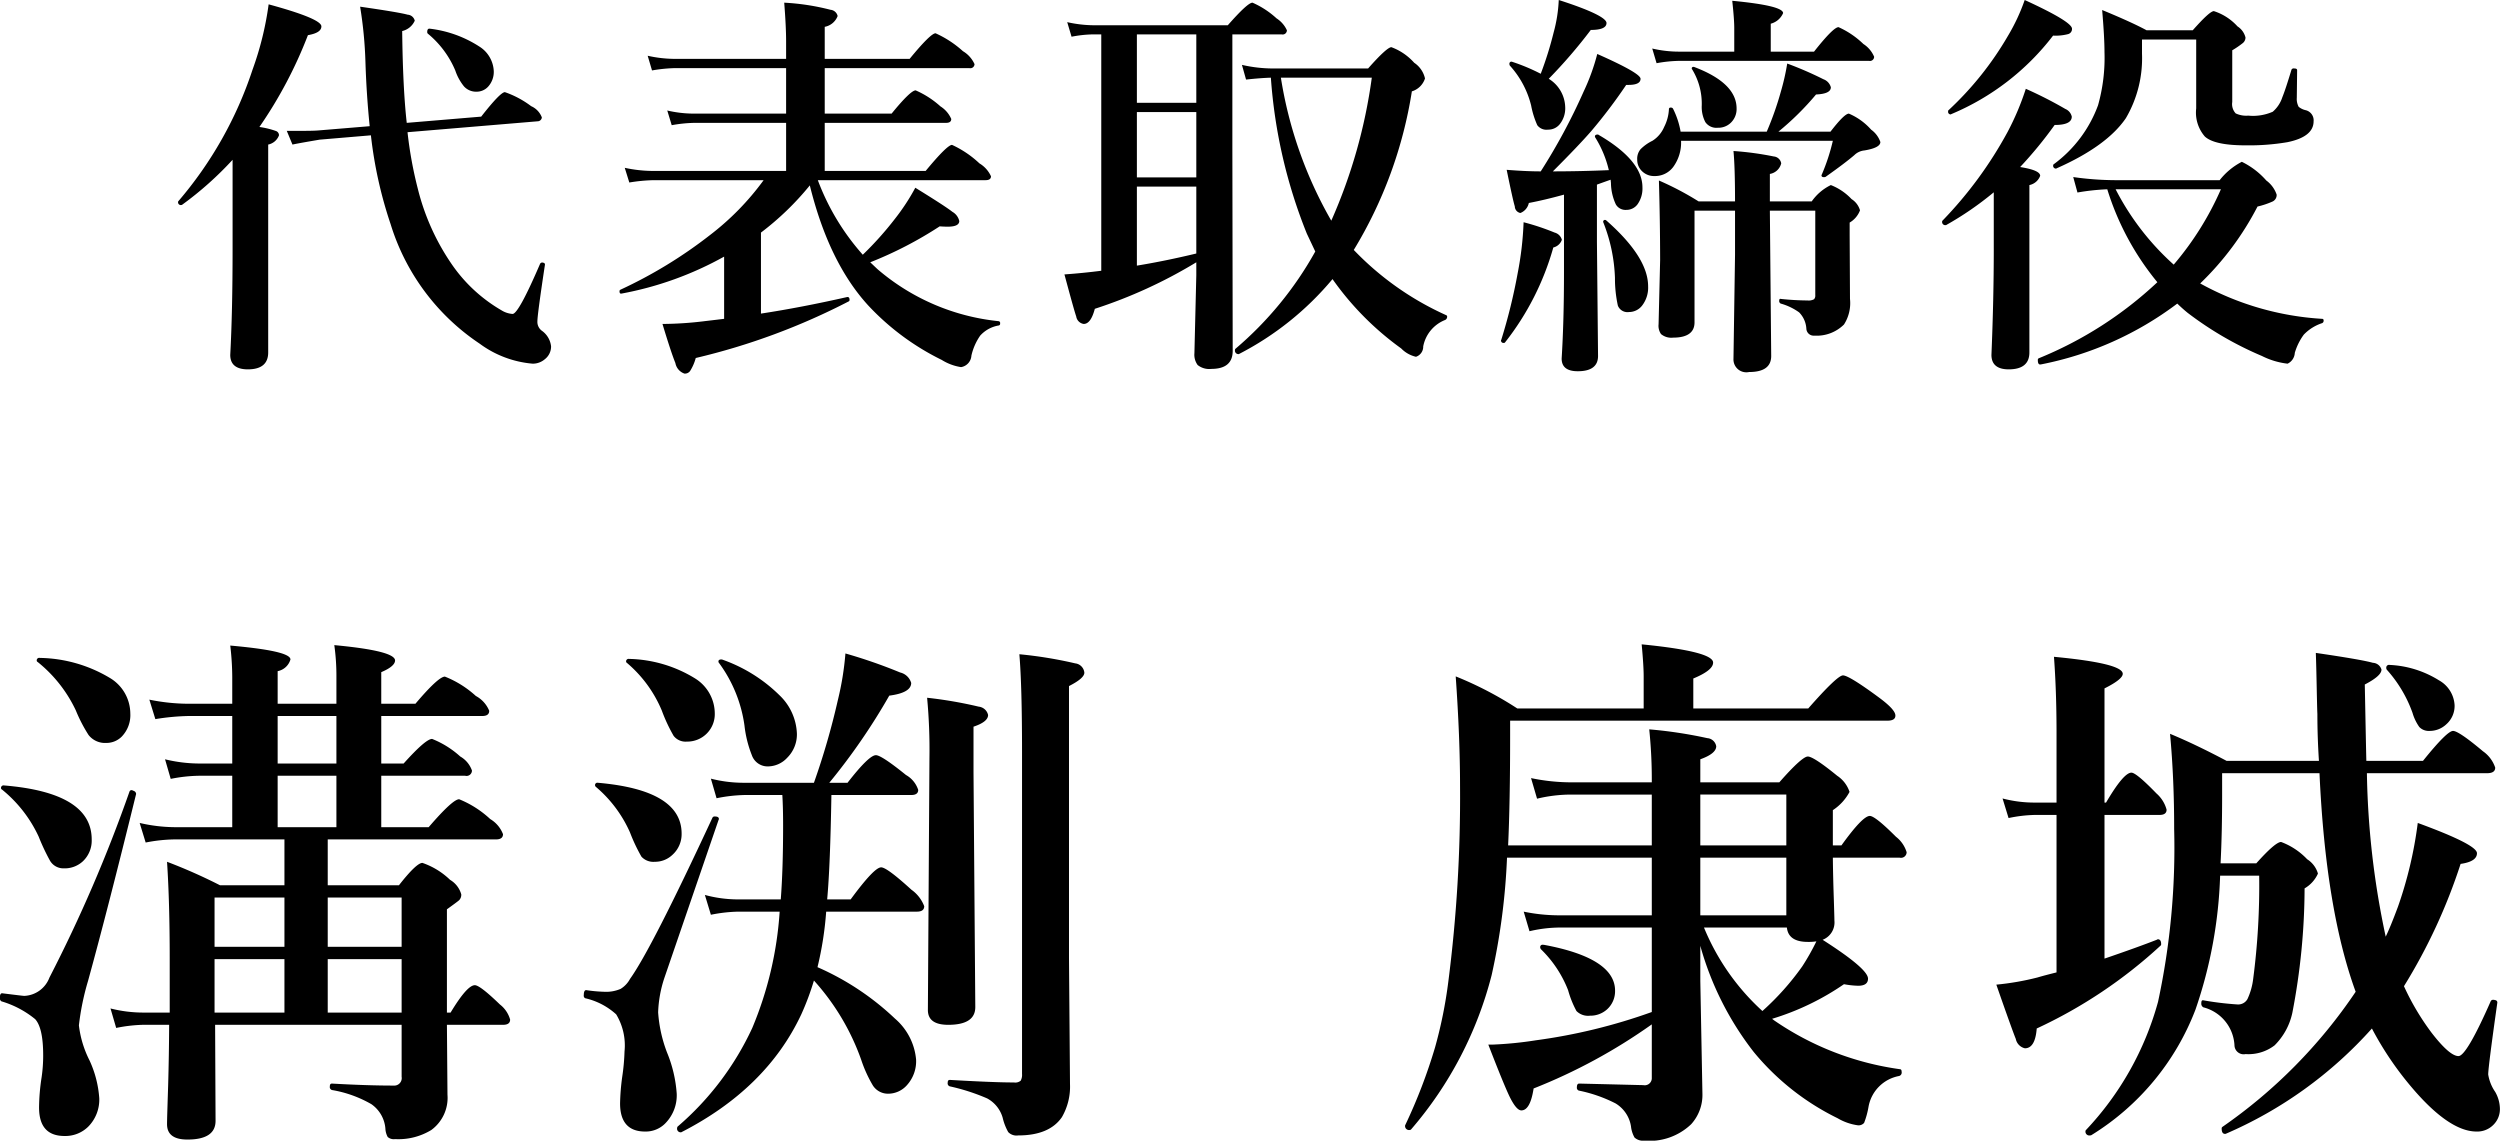 <svg id="グループ_23" data-name="グループ 23" xmlns="http://www.w3.org/2000/svg" width="224.65" height="102.5" viewBox="0 0 224.65 102.5">
<defs>
    <style>
      .cls-1 {
        fill-rule: evenodd;
      }
    </style>
  </defs>
  <path id="代表取締役" class="cls-1" d="M3182.78,3034.06c0,3.77-.07,6.96-0.21,9.55,0,0.86.53,1.3,1.58,1.3,1.22,0,1.83-.51,1.83-1.52v-18.68a1.308,1.308,0,0,0,.97-0.83,0.411,0.411,0,0,0-.25-0.38,7.652,7.652,0,0,0-1.51-.37,39.29,39.29,0,0,0,4.36-8.25c0.81-.14,1.21-0.4,1.21-0.79q0-.69-4.74-1.98a28.214,28.214,0,0,1-1.45,5.88,34.921,34.921,0,0,1-6.68,11.83,0.2,0.2,0,0,0-.01.07,0.244,0.244,0,0,0,.3.25,0.114,0.114,0,0,0,.08-0.03,30.4,30.4,0,0,0,4.52-4.03v7.98Zm27.41-11.44a0.381,0.381,0,0,0,.38-0.35,1.8,1.8,0,0,0-.96-1.01,8.554,8.554,0,0,0-2.36-1.26c-0.27,0-.98.73-2.13,2.2l-6.69.56c-0.24-2.12-.37-4.87-0.41-8.25a1.637,1.637,0,0,0,1.13-.93,0.7,0.7,0,0,0-.64-0.54c-0.49-.14-1.91-0.38-4.27-0.72a37.645,37.645,0,0,1,.48,5.01c0.06,1.86.18,3.77,0.38,5.73l-4.6.38c-0.31.03-.91,0.04-1.81,0.04h-1.04l0.51,1.23c0.57-.12,1.39-0.26,2.44-0.44l4.61-.39a38.148,38.148,0,0,0,1.77,7.98,19.963,19.963,0,0,0,8,10.74,9.334,9.334,0,0,0,4.77,1.8,1.668,1.668,0,0,0,1.1-.41,1.443,1.443,0,0,0,.55-1.14,1.978,1.978,0,0,0-.83-1.41,0.982,0.982,0,0,1-.4-0.82c0-.44.23-2.14,0.68-5.12a0.16,0.16,0,0,0-.15-0.17,0.219,0.219,0,0,0-.29.1q-1.935,4.5-2.47,4.5a2.144,2.144,0,0,1-.97-0.31,13.841,13.841,0,0,1-4.54-4.22,20.776,20.776,0,0,1-3-6.7,36.05,36.05,0,0,1-.93-5.1Zm-5.24-6.72a10.426,10.426,0,0,0-4.43-1.6c-0.17-.03-0.25.07-0.25,0.3a0.2,0.2,0,0,0,.05.14,8.6,8.6,0,0,1,2.47,3.31,4.592,4.592,0,0,0,.79,1.44,1.464,1.464,0,0,0,1.12.47,1.4,1.4,0,0,0,1.04-.45,1.97,1.97,0,0,0,.51-1.39,2.747,2.747,0,0,0-1.3-2.22h0Zm34.96,23.28a22.659,22.659,0,0,0,6.59,4.88,4.592,4.592,0,0,0,1.74.65,1.112,1.112,0,0,0,.93-1.03,5.1,5.1,0,0,1,.79-1.8,2.87,2.87,0,0,1,1.65-.91,0.159,0.159,0,0,0,.14-0.19,0.163,0.163,0,0,0-.14-0.2,19.775,19.775,0,0,1-10.84-4.64c-0.17-.15-0.39-0.37-0.69-0.65a34.8,34.8,0,0,0,6.24-3.23q0.42,0.03.72,0.03c0.69,0,1.04-.17,1.04-0.51a1.276,1.276,0,0,0-.61-0.82c-0.47-.37-1.59-1.09-3.34-2.17a19.11,19.11,0,0,1-1.82,2.78,29.635,29.635,0,0,1-2.9,3.24,21.29,21.29,0,0,1-4.04-6.7h15.08c0.32,0,.48-0.12.48-0.35a2.607,2.607,0,0,0-1.04-1.16,9.114,9.114,0,0,0-2.46-1.66q-0.435,0-2.37,2.34h-9.07v-4.32h10.91c0.31,0,.46-0.12.46-0.35a2.515,2.515,0,0,0-.97-1.13,8.251,8.251,0,0,0-2.23-1.44c-0.3,0-1.03.7-2.16,2.09h-6.01v-4.09h12.99a0.376,0.376,0,0,0,.47-0.36,2.587,2.587,0,0,0-1.04-1.16,9.4,9.4,0,0,0-2.46-1.61c-0.29,0-1.07.76-2.33,2.3h-7.63v-2.88a1.537,1.537,0,0,0,1.16-.97,0.722,0.722,0,0,0-.64-0.56,20.934,20.934,0,0,0-4.16-.64c0.11,1.4.17,2.57,0.17,3.5v1.55h-10a11.216,11.216,0,0,1-2.44-.28l0.39,1.32a13.752,13.752,0,0,1,2.12-.21h9.93v4.09h-8.31a10.611,10.611,0,0,1-2.37-.28l0.4,1.32a12.552,12.552,0,0,1,2.04-.21h8.24v4.32h-11.98a12.071,12.071,0,0,1-2.52-.28l0.41,1.32a14.775,14.775,0,0,1,2.23-.21h9.84a23.945,23.945,0,0,1-4.83,4.94,41.253,41.253,0,0,1-8.03,4.9,0.142,0.142,0,0,0-.09.14c0,0.17.06,0.24,0.19,0.21a30.228,30.228,0,0,0,9.21-3.32v5.59c-0.41.05-.99,0.12-1.76,0.21a31.834,31.834,0,0,1-3.78.25c0.53,1.76.92,2.93,1.16,3.51a1.236,1.236,0,0,0,.81.95,0.57,0.57,0,0,0,.51-0.23,4.237,4.237,0,0,0,.51-1.17,59.681,59.681,0,0,0,13.77-5.1,0.15,0.15,0,0,0,.05-0.12c0-.2-0.08-0.29-0.25-0.25q-4.11.93-7.71,1.48v-7.28a25.459,25.459,0,0,0,4.39-4.24q1.71,6.93,5.26,10.8h0Zm17.62-2.8c0.57,2.12.92,3.38,1.06,3.78a0.8,0.8,0,0,0,.67.67c0.43,0,.76-0.45,1-1.36a43.273,43.273,0,0,0,9.12-4.18v1.16l-0.17,7.01a1.563,1.563,0,0,0,.29,1.06,1.66,1.66,0,0,0,1.22.35c1.29,0,1.93-.54,1.93-1.62l-0.03-18.26v-10.18h4.43a0.378,0.378,0,0,0,.47-0.37,2.514,2.514,0,0,0-.93-1.07,7.86,7.86,0,0,0-2.16-1.41c-0.3,0-1.03.68-2.22,2.03h-12.06a11.229,11.229,0,0,1-2.37-.28l0.39,1.31a10.909,10.909,0,0,1,1.91-.21h0.76v21.24c-1.09.14-2.19,0.25-3.31,0.33h0Zm11.85-21.57v6.15h-5.34v-6.15h5.34Zm0,6.98v5.87h-5.34v-5.87h5.34Zm0,6.7v6.01c-1.79.43-3.57,0.8-5.34,1.09v-7.1h5.34Zm19.37-8.56a1.781,1.781,0,0,0,1.18-1.16,2.3,2.3,0,0,0-.97-1.41,5.128,5.128,0,0,0-2.05-1.4c-0.26,0-.96.63-2.09,1.91h-8.18a12.649,12.649,0,0,1-3.16-.32l0.37,1.32c0.83-.09,1.57-0.15,2.23-0.17a46.1,46.1,0,0,0,3.23,14.01l0.76,1.61a31.551,31.551,0,0,1-7.17,8.74,0.1,0.1,0,0,0-.04.09,0.311,0.311,0,0,0,.3.39h0.04a27.081,27.081,0,0,0,8.42-6.74,26.341,26.341,0,0,0,6.17,6.23,2.666,2.666,0,0,0,1.33.75,0.954,0.954,0,0,0,.65-0.93,3.2,3.2,0,0,1,1.95-2.37,0.313,0.313,0,0,0,.2-0.3,0.133,0.133,0,0,0-.09-0.14,26.57,26.57,0,0,1-8.3-5.86,39.027,39.027,0,0,0,5.22-14.25h0Zm-11.77-1.23h8.17a47.341,47.341,0,0,1-3.64,12.85,37.5,37.5,0,0,1-4.53-12.85h0Zm29.66,9.47a4.685,4.685,0,0,0,.44,1.92,1.008,1.008,0,0,0,.95.49,1.23,1.23,0,0,0,.99-0.49,2.441,2.441,0,0,0,.45-1.53c0-1.61-1.3-3.18-3.92-4.71a0.143,0.143,0,0,0-.1-0.04c-0.17,0-.25.06-0.25,0.18a0.185,0.185,0,0,0,.02.07,9.758,9.758,0,0,1,1.23,2.95c-1.65.07-3.33,0.11-5.03,0.11q2.34-2.34,3.45-3.62a46.748,46.748,0,0,0,3.14-4.15h0.2c0.72,0,1.09-.18,1.09-0.55q0-.51-3.89-2.23a18.88,18.88,0,0,1-1.23,3.39,53.216,53.216,0,0,1-3.85,7.16c-0.91,0-1.93-.05-3.06-0.14,0.38,1.85.62,2.94,0.73,3.28a0.617,0.617,0,0,0,.5.6,1.234,1.234,0,0,0,.76-0.9c0.95-.18,2-0.43,3.16-0.75v6.94c0,2.96-.07,5.55-0.21,7.79,0,0.76.48,1.14,1.45,1.14,1.21,0,1.82-.46,1.82-1.37l-0.1-10.25v-5.15c0.74-.27,1.15-0.41,1.23-0.44Zm18.43-7.96c0.89-.04,1.33-0.25,1.33-0.65a1.061,1.061,0,0,0-.67-0.72,31.763,31.763,0,0,0-3.25-1.41,20.746,20.746,0,0,1-.58,2.55,28,28,0,0,1-1.26,3.57h-7.74a7.437,7.437,0,0,0-.68-2.06,0.2,0.2,0,0,0-.2-0.1,0.137,0.137,0,0,0-.17.14,3.912,3.912,0,0,1-.43,1.6,2.712,2.712,0,0,1-1.05,1.24,3.938,3.938,0,0,0-1.07.76,1.333,1.333,0,0,0-.3.93,1.414,1.414,0,0,0,.39,1,1.53,1.53,0,0,0,1.17.48,2.042,2.042,0,0,0,1.67-.81,3.707,3.707,0,0,0,.71-2.36h13.64a17.829,17.829,0,0,1-1,3.05,0.065,0.065,0,0,0-.02.05c0,0.12.07,0.17,0.23,0.17a0.319,0.319,0,0,0,.14-0.03q1.74-1.23,2.58-1.95a1.492,1.492,0,0,1,.9-0.42c0.96-.16,1.44-0.41,1.44-0.76a2.281,2.281,0,0,0-.83-1.11,5.6,5.6,0,0,0-2-1.44q-0.405,0-1.65,1.62h-4.68a25.1,25.1,0,0,0,3.38-3.34h0Zm-12.38-3.85a10.49,10.49,0,0,1-2.34-.28l0.39,1.32a12.031,12.031,0,0,1,2.02-.21h17.07a0.378,0.378,0,0,0,.46-0.37,2.543,2.543,0,0,0-.97-1.15,7.758,7.758,0,0,0-2.23-1.51c-0.31,0-1.04.73-2.2,2.2H3321v-2.51a1.667,1.667,0,0,0,1.11-.95c0-.45-1.52-0.82-4.57-1.11,0.12,1.11.18,1.93,0.18,2.44v2.13h-5.03Zm-14.94.91a0.109,0.109,0,0,0-.05-0.01,0.178,0.178,0,0,0-.18.22,0.2,0.2,0,0,0,.04.14,8.268,8.268,0,0,1,1.91,3.59,7.909,7.909,0,0,0,.55,1.76,1.022,1.022,0,0,0,.96.4,1.322,1.322,0,0,0,1.06-.49,2.286,2.286,0,0,0,.49-1.53,3.083,3.083,0,0,0-1.48-2.55,45.424,45.424,0,0,0,3.78-4.39c0.94,0,1.41-.21,1.41-0.62,0-.45-1.43-1.15-4.29-2.07a13.111,13.111,0,0,1-.46,2.92,31.714,31.714,0,0,1-1.16,3.71,17.326,17.326,0,0,0-2.58-1.08h0Zm27.25,13.38v7.59a0.478,0.478,0,0,1-.11.37,1.011,1.011,0,0,1-.58.11,23.9,23.9,0,0,1-2.41-.14c-0.09-.03-0.14.03-0.14,0.17a0.245,0.245,0,0,0,.14.25,5.226,5.226,0,0,1,1.65.79,2.276,2.276,0,0,1,.65,1.48,0.657,0.657,0,0,0,.72.61,3.476,3.476,0,0,0,2.66-1,3.558,3.558,0,0,0,.54-2.3l-0.03-5.7v-1.16a2.15,2.15,0,0,0,.93-1.1,1.774,1.774,0,0,0-.76-1.01,5.107,5.107,0,0,0-1.86-1.26,4.471,4.471,0,0,0-1.72,1.47h-3.76v-2.47a1.266,1.266,0,0,0,1.02-.95,0.738,0.738,0,0,0-.67-0.62,27.443,27.443,0,0,0-3.62-.49c0.09,0.92.14,2.44,0.14,4.53h-3.27a26.888,26.888,0,0,0-3.57-1.88q0.105,3.66.11,7.14l-0.14,5.78a1.3,1.3,0,0,0,.22.88,1.434,1.434,0,0,0,1.08.32c1.28,0,1.93-.46,1.93-1.37v-10.04h3.64v3.96l-0.14,9.35a1.157,1.157,0,0,0,1.4,1.19c1.33,0,1.99-.48,1.99-1.44l-0.12-13.06H3325Zm-10.85-12.9a0.2,0.2,0,0,0-.09-0.02,0.138,0.138,0,0,0-.16.14,0.163,0.163,0,0,0,.04.09,5.918,5.918,0,0,1,.86,3.22,2.948,2.948,0,0,0,.32,1.51,1.206,1.206,0,0,0,1.12.51,1.605,1.605,0,0,0,1.14-.42,1.7,1.7,0,0,0,.55-1.31q0-2.28-3.78-3.72h0Zm-7.95,13.76a0.193,0.193,0,0,0-.1-0.03,0.162,0.162,0,0,0-.14.24,14.815,14.815,0,0,1,1.04,4.98,11.439,11.439,0,0,0,.26,2.48,0.926,0.926,0,0,0,1,.58,1.491,1.491,0,0,0,1.18-.58,2.633,2.633,0,0,0,.54-1.73q0-2.625-3.78-5.94h0Zm-4.62,1.11a21.485,21.485,0,0,0-2.79-.93,29.151,29.151,0,0,1-.53,4.57,50.309,50.309,0,0,1-1.48,6.01,0.076,0.076,0,0,0-.02.05,0.216,0.216,0,0,0,.27.21,0.094,0.094,0,0,0,.1-0.05,24.476,24.476,0,0,0,4.33-8.52,1.077,1.077,0,0,0,.77-0.69,0.917,0.917,0,0,0-.65-0.65h0Zm39.46,1.44q0,4.515-.21,9.55c0,0.86.52,1.3,1.55,1.3,1.24,0,1.86-.51,1.86-1.52v-15.04a1.308,1.308,0,0,0,.97-0.83c0-.34-0.6-0.6-1.8-0.79a36.854,36.854,0,0,0,3.1-3.78c1.03,0,1.54-.25,1.54-0.75a0.977,0.977,0,0,0-.58-0.69,36.685,36.685,0,0,0-3.55-1.81,23.973,23.973,0,0,1-1.65,3.9,36.3,36.3,0,0,1-5.84,7.95,0.114,0.114,0,0,0-.03.08,0.282,0.282,0,0,0,.32.32h0.03a28.632,28.632,0,0,0,4.29-2.95v5.06Zm17.42,5.77a30.721,30.721,0,0,0,6.68,3.88,6.873,6.873,0,0,0,2.3.69,1.131,1.131,0,0,0,.65-0.97,5.266,5.266,0,0,1,.81-1.64,3.99,3.99,0,0,1,1.64-1.03,0.226,0.226,0,0,0,.14-0.23,0.133,0.133,0,0,0-.14-0.16,25.8,25.8,0,0,1-10.95-3.18,26.3,26.3,0,0,0,5.15-6.91,7.292,7.292,0,0,0,1.37-.46,0.643,0.643,0,0,0,.35-0.61,2.612,2.612,0,0,0-.93-1.27,6.994,6.994,0,0,0-2.2-1.68,6.043,6.043,0,0,0-1.99,1.65h-9.45a27.434,27.434,0,0,1-3.71-.28l0.38,1.39a19.79,19.79,0,0,1,2.68-.29,24.508,24.508,0,0,0,4.5,8.35,34.626,34.626,0,0,1-10.67,6.84,0.165,0.165,0,0,0-.07.16c0,0.29.08,0.42,0.26,0.39a29.829,29.829,0,0,0,12.27-5.47c0.3,0.29.61,0.57,0.93,0.83h0Zm2.99-11.1a27.223,27.223,0,0,1-4.24,6.77,23.465,23.465,0,0,1-5.22-6.77h9.46Zm7.61-7.11a1.54,1.54,0,0,1-.62-0.3,1.479,1.479,0,0,1-.17-0.81l0.03-2.48c0-.11-0.09-0.16-0.28-0.16a0.21,0.21,0,0,0-.23.12c-0.37,1.23-.65,2.06-0.82,2.47a2.885,2.885,0,0,1-.86,1.3,4.381,4.381,0,0,1-2.2.35,2.207,2.207,0,0,1-1.13-.2,1.225,1.225,0,0,1-.31-1.02v-4.65a8.426,8.426,0,0,0,.95-0.65,0.649,0.649,0,0,0,.24-0.5,1.666,1.666,0,0,0-.72-1,4.87,4.87,0,0,0-2.12-1.37c-0.26,0-.89.58-1.9,1.72h-4.15c-0.82-.45-2.15-1.06-3.99-1.82q0.21,2.46.21,3.81a15.689,15.689,0,0,1-.58,4.75,11.468,11.468,0,0,1-3.97,5.29,0.11,0.11,0,0,0-.06.1,0.248,0.248,0,0,0,.25.3,0.048,0.048,0,0,0,.05-0.02c3.03-1.34,5.1-2.85,6.23-4.51a10.639,10.639,0,0,0,1.45-5.8v-1.27h4.87v6.19a3.283,3.283,0,0,0,.78,2.53c0.58,0.53,1.8.79,3.65,0.79a20.641,20.641,0,0,0,3.75-.28c1.58-.32,2.37-0.95,2.37-1.88a0.935,0.935,0,0,0-.72-1h0Zm-25.24-9.9a17.268,17.268,0,0,1-1.51,3.23,28.884,28.884,0,0,1-5.31,6.65,0.121,0.121,0,0,0-.06.12,0.228,0.228,0,0,0,.23.28,0.04,0.04,0,0,0,.04-0.02,22.417,22.417,0,0,0,9.16-7.06,4.438,4.438,0,0,0,1.33-.13,0.473,0.473,0,0,0,.37-0.49q0-.63-4.25-2.58h0Z" transform="translate(-3161.88 -3011.72)"/>
  <path id="溝渕_康城" data-name="溝渕 康城" class="cls-1" d="M3174.69,3102.71a12.041,12.041,0,0,1-2.88-.37l0.51,1.75a13.735,13.735,0,0,1,2.37-.28h2.39c-0.01,1.86-.04,3.67-0.09,5.42-0.06,1.9-.1,3.07-0.1,3.51q0,1.38,1.83,1.38c1.69,0,2.53-.56,2.53-1.68l-0.04-8.63h16.76v4.67a0.674,0.674,0,0,1-.73.79c-1.58,0-3.42-.06-5.53-0.18-0.13,0-.19.08-0.19,0.25a0.283,0.283,0,0,0,.19.33,10.583,10.583,0,0,1,3.54,1.27,2.951,2.951,0,0,1,1.26,2.18,1.754,1.754,0,0,0,.21.77,0.824,0.824,0,0,0,.66.19,5.671,5.671,0,0,0,3.26-.82,3.582,3.582,0,0,0,1.45-3.17l-0.05-6.28h5.04c0.42,0,.64-0.15.64-0.47a2.616,2.616,0,0,0-.92-1.36c-1.19-1.15-1.94-1.73-2.25-1.73-0.47,0-1.19.82-2.18,2.46h-0.33v-9.28c0.61-.44.98-0.71,1.1-0.82a0.7,0.7,0,0,0,.19-0.52,2.209,2.209,0,0,0-1.01-1.31,6.735,6.735,0,0,0-2.48-1.52c-0.36,0-1.06.67-2.11,2.01h-6.4v-4.12h15.12c0.42,0,.63-0.16.63-0.47a2.7,2.7,0,0,0-1.15-1.36,9.1,9.1,0,0,0-2.79-1.78c-0.39,0-1.3.84-2.74,2.51h-4.26v-4.62h7.54a0.487,0.487,0,0,0,.61-0.47,2.352,2.352,0,0,0-1.05-1.26,8.357,8.357,0,0,0-2.53-1.58c-0.39,0-1.24.74-2.56,2.21h-2.01v-4.27h9.07c0.42,0,.63-0.15.63-0.47a2.648,2.648,0,0,0-1.2-1.33,9.11,9.11,0,0,0-2.78-1.74c-0.39,0-1.28.82-2.65,2.44h-3.07v-2.84c0.83-.35,1.24-0.71,1.24-1.05q0-.87-5.46-1.38a19.82,19.82,0,0,1,.19,2.88v2.39h-5.28v-2.93a1.49,1.49,0,0,0,1.15-1.05c0-.52-1.8-0.93-5.41-1.25a24.458,24.458,0,0,1,.18,2.84v2.39h-3.93a17.791,17.791,0,0,1-3.52-.37l0.54,1.75a20.735,20.735,0,0,1,2.98-.28h3.93v4.27h-3.02a13.208,13.208,0,0,1-3.02-.38l0.51,1.76a13.845,13.845,0,0,1,2.51-.28h3.02v4.62h-5.2a14.261,14.261,0,0,1-3.12-.38l0.54,1.76a14.224,14.224,0,0,1,2.53-.28h9.94v4.12h-5.79a48.111,48.111,0,0,0-4.76-2.11q0.24,3.66.24,8.7v4.85h-2.44Zm6.47-4.8h6.28v4.8h-6.28v-4.8Zm10.17,4.8v-4.8h6.64v4.8h-6.64Zm0-5.91v-4.43h6.64v4.43h-6.64Zm-4.5-10.75v-4.62h5.28v4.62h-5.28Zm0.61,10.75h-6.28v-4.43h6.28v4.43Zm4.67-16.47h-5.28v-4.27h5.28v4.27Zm-20.39-7.71a12.626,12.626,0,0,0-6.26-1.78,0.224,0.224,0,0,0-.28.23,0.151,0.151,0,0,0,.09.14,12.291,12.291,0,0,1,3.42,4.34,13.722,13.722,0,0,0,1.15,2.22,1.882,1.882,0,0,0,1.59.71,1.935,1.935,0,0,0,1.39-.57,2.777,2.777,0,0,0,.77-2.08,3.747,3.747,0,0,0-1.87-3.21h0Zm-9.47,9.68a0.228,0.228,0,0,0-.28.23,0.151,0.151,0,0,0,.09.14,11.844,11.844,0,0,1,3.3,4.24,18.771,18.771,0,0,0,.99,2.11,1.39,1.39,0,0,0,1.26.73,2.4,2.4,0,0,0,1.69-.61,2.551,2.551,0,0,0,.82-1.99q0-4.2-7.87-4.85h0Zm11.64,0.49a0.461,0.461,0,0,0-.21-0.07,0.2,0.2,0,0,0-.16.12,131.329,131.329,0,0,1-7.2,16.73,2.53,2.53,0,0,1-2.25,1.64c-0.1,0-.76-0.08-1.96-0.23q-0.24-.045-0.24.39a0.327,0.327,0,0,0,.14.33,8.642,8.642,0,0,1,3.03,1.6c0.48,0.53.72,1.61,0.72,3.25a13.526,13.526,0,0,1-.14,1.97,18.579,18.579,0,0,0-.23,2.72c0,1.71.76,2.56,2.29,2.56a2.926,2.926,0,0,0,2.14-.85,3.452,3.452,0,0,0,.98-2.55,9.694,9.694,0,0,0-.87-3.38,9.388,9.388,0,0,1-.96-3.16,23.072,23.072,0,0,1,.82-3.99q1.785-6.48,4.32-16.8a0.3,0.3,0,0,0-.22-0.28h0Zm69.87,0.37c0.42,0,.63-0.15.63-0.46a2.39,2.39,0,0,0-1.1-1.34c-1.47-1.19-2.37-1.78-2.7-1.78-0.42,0-1.27.83-2.55,2.48h-1.64a56.18,56.18,0,0,0,5.39-7.83c1.31-.17,1.97-0.55,1.97-1.14a1.353,1.353,0,0,0-.99-0.94,46.179,46.179,0,0,0-4.92-1.71,26.312,26.312,0,0,1-.68,4.19,65.966,65.966,0,0,1-2.15,7.43h-6.4a11.947,11.947,0,0,1-2.86-.37l0.51,1.76a13.982,13.982,0,0,1,2.51-.29h3.4c0.05,0.8.07,1.71,0.07,2.75q0,3.915-.21,6.63h-3.94a11.379,11.379,0,0,1-2.88-.4l0.54,1.78a13.743,13.743,0,0,1,2.48-.28h3.7a32.44,32.44,0,0,1-2.46,10.45,26.111,26.111,0,0,1-6.68,8.84,0.175,0.175,0,0,0-.07.14,0.322,0.322,0,0,0,.31.4h0.05q7.65-3.915,10.78-10.57a23.96,23.96,0,0,0,1.15-3.07,21.134,21.134,0,0,1,4.24,7.1,11.857,11.857,0,0,0,1.05,2.32,1.608,1.608,0,0,0,1.34.75,2.256,2.256,0,0,0,1.73-.77,3.207,3.207,0,0,0,.82-2.3,5.49,5.49,0,0,0-1.9-3.68,24.177,24.177,0,0,0-6.96-4.62,30.209,30.209,0,0,0,.78-4.99h8.15c0.44,0,.66-0.16.66-0.49a3.218,3.218,0,0,0-1.15-1.48c-1.47-1.34-2.37-2.01-2.72-2.01-0.42,0-1.33.96-2.74,2.88h-2.11c0.19-2.08.31-5.2,0.38-9.38h7.17Zm14.74-11.83a37.949,37.949,0,0,0-5.02-.82c0.16,1.9.24,4.83,0.24,8.76v28.95a1.1,1.1,0,0,1-.12.61,0.766,0.766,0,0,1-.61.16c-1.25,0-3.17-.08-5.76-0.23-0.13,0-.19.08-0.19,0.26a0.278,0.278,0,0,0,.19.32,18.417,18.417,0,0,1,3.35,1.08,2.864,2.864,0,0,1,1.4,1.74,4.878,4.878,0,0,0,.5,1.29,1.03,1.03,0,0,0,.89.3c1.87,0,3.18-.55,3.93-1.64a5.46,5.46,0,0,0,.73-2.98l-0.09-11.32v-24.44q1.38-.7,1.38-1.2a0.928,0.928,0,0,0-.82-0.84h0Zm-34.15,1.36a11.772,11.772,0,0,0-5.93-1.76,0.228,0.228,0,0,0-.28.23,0.174,0.174,0,0,0,.09.14,11.338,11.338,0,0,1,3.12,4.27,14.683,14.683,0,0,0,1.06,2.27,1.351,1.351,0,0,0,1.19.52,2.468,2.468,0,0,0,2.51-2.53,3.722,3.722,0,0,0-1.76-3.14h0Zm-8.74,9.37a0.212,0.212,0,0,0-.26.21,0.209,0.209,0,0,0,.09.17,11.407,11.407,0,0,1,3.05,4.08,15.67,15.67,0,0,0,1.03,2.18,1.45,1.45,0,0,0,1.2.46,2.254,2.254,0,0,0,1.59-.63,2.491,2.491,0,0,0,.82-1.9q0-3.915-7.52-4.57h0Zm10.87,3.26c0-.16-0.12-0.23-0.37-0.23a0.205,0.205,0,0,0-.21.11q-5.49,11.82-7.41,14.49a2.343,2.343,0,0,1-.84.89,3.274,3.274,0,0,1-1.5.26,13.3,13.3,0,0,1-1.55-.14c-0.17-.04-0.26.11-0.26,0.44a0.262,0.262,0,0,0,.12.28,6.176,6.176,0,0,1,2.79,1.45,5.393,5.393,0,0,1,.75,3.33,18.907,18.907,0,0,1-.21,2.3,20.182,20.182,0,0,0-.19,2.37c0,1.68.75,2.53,2.25,2.53a2.463,2.463,0,0,0,1.92-.85,3.578,3.578,0,0,0,.92-2.55,11.8,11.8,0,0,0-.87-3.7,12.391,12.391,0,0,1-.8-3.61,10.914,10.914,0,0,1,.57-3.12l4.87-14.2a0.055,0.055,0,0,0,.02-0.05h0Zm5.46-11.11a13.868,13.868,0,0,0-5.13-3.21,0.217,0.217,0,0,0-.12-0.02c-0.17,0-.25.06-0.25,0.18a0.159,0.159,0,0,0,.04.12,12.318,12.318,0,0,1,2.3,5.65,10.258,10.258,0,0,0,.66,2.65,1.5,1.5,0,0,0,1.4,1.01,2.382,2.382,0,0,0,1.78-.78,2.958,2.958,0,0,0,.87-2.15,5.02,5.02,0,0,0-1.55-3.45h0Zm17.89,1.01a37.819,37.819,0,0,0-4.64-.8,50.244,50.244,0,0,1,.21,5.44l-0.14,22.62c0,0.89.61,1.33,1.83,1.33q2.43,0,2.43-1.59l-0.16-21.07v-4.13c0.87-.29,1.31-0.64,1.31-1.05a0.963,0.963,0,0,0-.84-0.75h0Zm77.75,24.94a7.833,7.833,0,0,0,1.27.14c0.59,0,.89-0.21.89-0.64q0-.885-4.08-3.49a1.67,1.67,0,0,0,1.06-1.73c0-.21-0.02-0.81-0.05-1.83-0.05-1.44-.08-2.71-0.09-3.82h6a0.508,0.508,0,0,0,.63-0.49,2.772,2.772,0,0,0-.96-1.39c-1.25-1.25-2.03-1.87-2.35-1.87-0.43,0-1.28.88-2.55,2.65h-0.77v-3.17a4.482,4.482,0,0,0,1.5-1.64,2.784,2.784,0,0,0-1.11-1.45c-1.42-1.16-2.3-1.73-2.64-1.73s-1.2.77-2.56,2.32h-7.1v-2.07c0.95-.34,1.43-0.73,1.43-1.17a0.877,0.877,0,0,0-.8-0.73,40.007,40.007,0,0,0-5.22-.79,43.514,43.514,0,0,1,.23,4.43v0.33h-7.38a17.751,17.751,0,0,1-3.47-.38l0.54,1.85a13.172,13.172,0,0,1,3.02-.37h7.29v4.57H3297.4q0.18-3.84.18-9.87v-1.34h33.89c0.49,0,.73-0.15.73-0.46,0-.35-0.46-0.86-1.38-1.55-1.86-1.38-2.97-2.06-3.33-2.06q-0.51,0-3.12,2.97h-10.33v-2.69c1.18-.49,1.78-0.96,1.78-1.43q0-1.005-6.42-1.64,0.18,1.92.18,2.88v2.88h-11.36a31.968,31.968,0,0,0-5.53-2.88q0.39,5.505.39,9.89a129.93,129.93,0,0,1-1.05,17.51,40.646,40.646,0,0,1-1.2,5.95,48.193,48.193,0,0,1-2.67,6.96,0.145,0.145,0,0,0-.02.07,0.356,0.356,0,0,0,.42.38,0.166,0.166,0,0,0,.12-0.05,34.178,34.178,0,0,0,7.24-13.87,59.547,59.547,0,0,0,1.38-10.55h13.01v5.18h-8.48a15.7,15.7,0,0,1-3.03-.33l0.52,1.76a12.067,12.067,0,0,1,2.6-.33h8.39v7.59a50.691,50.691,0,0,1-10.41,2.54,33.483,33.483,0,0,1-3.93.39h-0.35q1.38,3.57,1.92,4.69c0.4,0.81.75,1.22,1.05,1.22,0.53,0,.9-0.66,1.1-1.97a50.055,50.055,0,0,0,10.62-5.76v4.8a0.638,0.638,0,0,1-.77.66c-0.08,0-2-.05-5.75-0.14-0.14,0-.21.11-0.21,0.32a0.273,0.273,0,0,0,.17.31,12.839,12.839,0,0,1,3.3,1.15,2.936,2.936,0,0,1,1.39,2.06,2.6,2.6,0,0,0,.32,1.01,1.131,1.131,0,0,0,.87.28,5.412,5.412,0,0,0,4.22-1.48,3.913,3.913,0,0,0,1.01-2.74l-0.19-10.13v-3.16a27.455,27.455,0,0,0,4.8,9.54,22.589,22.589,0,0,0,7.53,5.95,4.921,4.921,0,0,0,1.83.64,0.651,0.651,0,0,0,.56-0.22,7.513,7.513,0,0,0,.4-1.47,3.42,3.42,0,0,1,2.74-2.74,0.32,0.32,0,0,0,.23-0.38c0-.14-0.04-0.22-0.14-0.23a26.244,26.244,0,0,1-11.32-4.39l-0.18-.14a23.293,23.293,0,0,0,6.46-3.11h0Zm-12.58-5.09h7.45c0.09,0.86.72,1.29,1.88,1.29a4.726,4.726,0,0,0,.77-0.05,20.648,20.648,0,0,1-1.27,2.25,23.876,23.876,0,0,1-3.58,4.01,20.818,20.818,0,0,1-5.25-7.5h0Zm7.4-11.95v4.57h-7.73v-4.57h7.73Zm0,10.85h-7.73v-5.18h7.73v5.18Zm-21.79,2.65h-0.07a0.208,0.208,0,0,0-.26.21,0.32,0.32,0,0,0,.07.19,10.381,10.381,0,0,1,2.44,3.68,8.941,8.941,0,0,0,.75,1.87,1.47,1.47,0,0,0,1.22.42,2.23,2.23,0,0,0,1.52-.56,2.194,2.194,0,0,0,.73-1.69c0-1.95-2.14-3.33-6.4-4.12h0Zm73.96-15.42h10.81c0.48,0,.72-0.17.72-0.5a2.914,2.914,0,0,0-1.1-1.47c-1.45-1.22-2.35-1.83-2.69-1.83-0.36,0-1.26.9-2.7,2.69h-5.09q-0.015-.435-0.14-6.86c1-.52,1.5-0.96,1.5-1.34a0.843,0.843,0,0,0-.77-0.61q-1.08-.3-5.13-0.89,0.045,1.215.09,3.66c0.02,0.81.03,1.42,0.05,1.82,0,1.43.05,2.83,0.14,4.22h-8.3c-1.81-.96-3.51-1.78-5.08-2.43q0.375,4.065.37,8.57a65.805,65.805,0,0,1-1.45,15.52,27.275,27.275,0,0,1-6.49,11.53,0.161,0.161,0,0,0-.03.09,0.345,0.345,0,0,0,.4.38,0.373,0.373,0,0,0,.12-0.02,22.833,22.833,0,0,0,9.37-11.3,40.761,40.761,0,0,0,2.21-12.02h3.51a64.7,64.7,0,0,1-.54,9.28,5.975,5.975,0,0,1-.51,1.8,0.954,0.954,0,0,1-.89.49,27.545,27.545,0,0,1-3.07-.37c-0.13-.03-0.19.05-0.19,0.26a0.368,0.368,0,0,0,.19.37,3.72,3.72,0,0,1,2.79,3.42,0.826,0.826,0,0,0,1,.78,3.864,3.864,0,0,0,2.6-.78,5.837,5.837,0,0,0,1.6-2.93,59.6,59.6,0,0,0,1.1-11.18,2.91,2.91,0,0,0,1.2-1.33,2.274,2.274,0,0,0-.97-1.29,6.2,6.2,0,0,0-2.34-1.55c-0.34,0-1.09.64-2.23,1.92h-3.21c0.1-1.92.14-3.98,0.14-6.18v-1.92h8.75q0.555,12.255,3.25,19.64a45.909,45.909,0,0,1-11.97,12.14,0.165,0.165,0,0,0-.07.16c0,0.31.1,0.47,0.3,0.47h0.05a37.521,37.521,0,0,0,13.15-9.47,28.843,28.843,0,0,0,3.21,4.85c2.4,2.94,4.47,4.41,6.19,4.41a2.018,2.018,0,0,0,1.45-.54,1.981,1.981,0,0,0,.65-1.57,3.14,3.14,0,0,0-.42-1.45,3.8,3.8,0,0,1-.63-1.57c0-.43.27-2.57,0.82-6.45a0.21,0.21,0,0,0-.21-0.23,0.415,0.415,0,0,0-.16-0.03,0.24,0.24,0,0,0-.22.12c-1.45,3.3-2.42,4.94-2.9,4.94-0.53,0-1.34-.7-2.42-2.1a22.62,22.62,0,0,1-2.48-4.18,50.428,50.428,0,0,0,5.09-10.99q1.47-.21,1.47-0.96c0-.52-1.77-1.42-5.32-2.72a36.553,36.553,0,0,1-1.78,7.53c-0.45,1.21-.82,2.11-1.1,2.69a75.183,75.183,0,0,1-1.69-14.69h0Zm-18.63,3.75c0.42,0,.63-0.16.63-0.47a2.938,2.938,0,0,0-.91-1.46c-1.21-1.25-1.96-1.87-2.25-1.87-0.47,0-1.23.9-2.28,2.69h-0.14v-10.26c1.1-.55,1.64-0.99,1.64-1.31q0-.945-6.18-1.53,0.225,3.045.23,6.66v6.44h-2.06a11.281,11.281,0,0,1-2.79-.37l0.54,1.76a12.541,12.541,0,0,1,2.39-.28h1.92v14.15c-0.76.19-1.33,0.34-1.69,0.45a24.069,24.069,0,0,1-3.72.65c0.98,2.82,1.57,4.44,1.75,4.88a1.079,1.079,0,0,0,.82.84c0.61,0,.97-0.59,1.06-1.78a43.175,43.175,0,0,0,11.11-7.43,0.165,0.165,0,0,0,.07-0.16c0-.28-0.1-0.43-0.31-0.43a0.054,0.054,0,0,0-.04.03q-1.785.7-4.74,1.71v-12.91h4.95Zm25.1-12.1a9.133,9.133,0,0,0-4.43-1.38,0.246,0.246,0,0,0-.3.26,0.293,0.293,0,0,0,.04.16,11.664,11.664,0,0,1,2.32,3.89,4.246,4.246,0,0,0,.61,1.27,1.176,1.176,0,0,0,.92.35,2.169,2.169,0,0,0,1.5-.59,2.2,2.2,0,0,0,.75-1.71,2.727,2.727,0,0,0-1.41-2.25h0Z" transform="translate(-3161.88 -3011.72)"/>
</svg>
